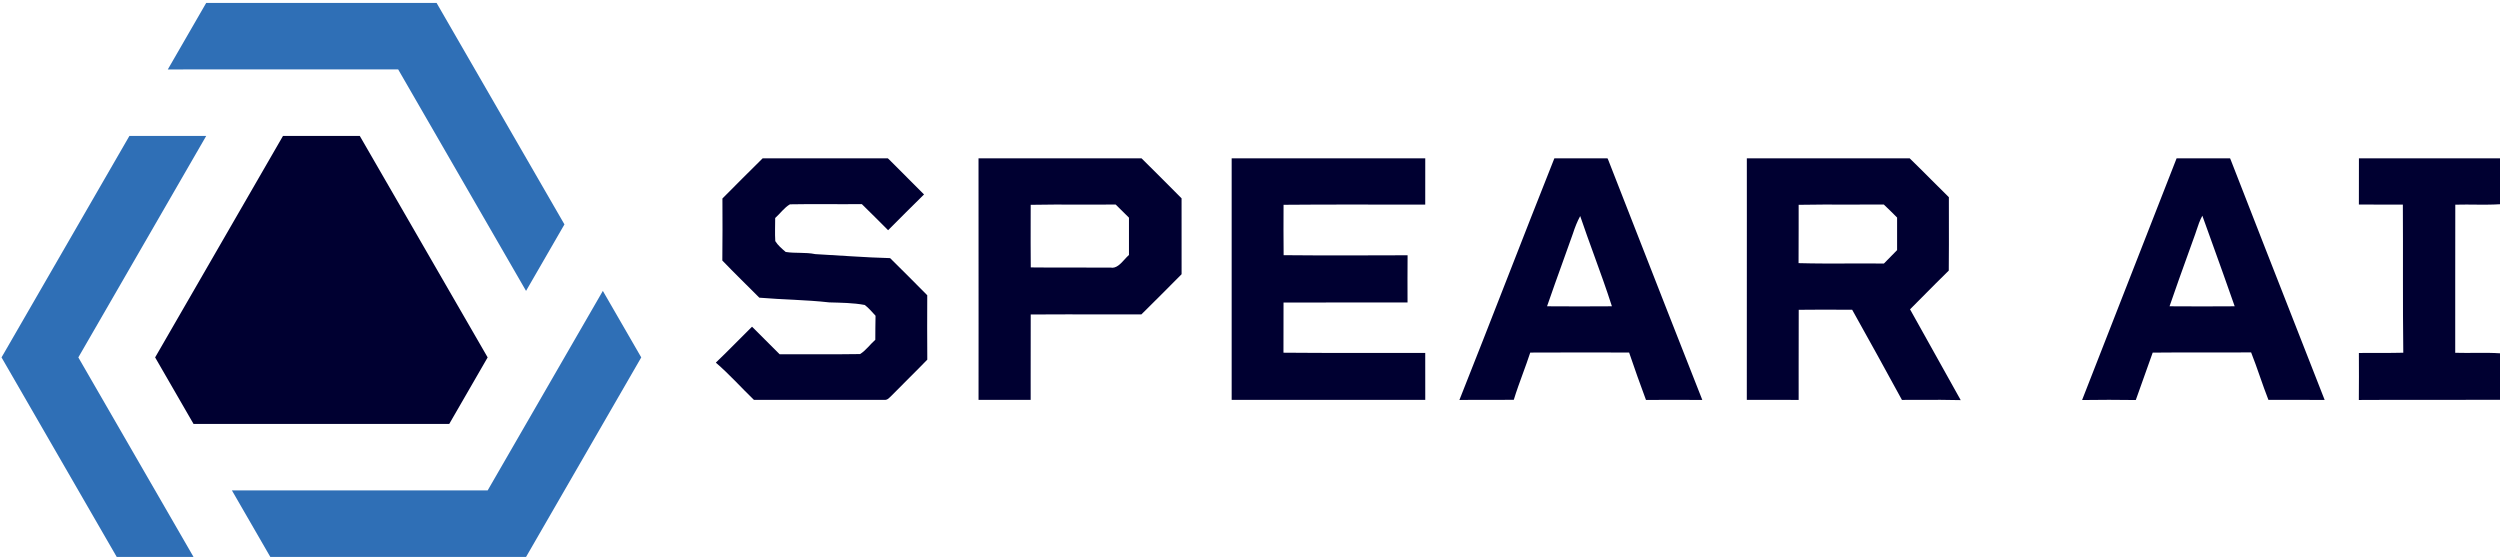 <svg width="1058" height="236" viewBox="0 0 1058 236" fill="none" xmlns="http://www.w3.org/2000/svg">
<g clip-path="url(#clip0_148_1813)">
<path d="M322.76 67H375.73L376.4 67.63L376.92 68.15C381.6 72.89 386.33 77.58 391.05 82.29C385.93 87.28 380.91 92.38 375.85 97.43C372.13 93.76 368.49 90 364.73 86.38C354.61 86.49 344.42 86.27 334.31 86.47C332 87.76 330.08 90.47 328.06 92.26C328.07 95.51 327.89 98.79 328.1 102.04C329.17 103.8 330.94 105.3 332.51 106.63C336.62 107.29 340.84 106.68 345 107.54C355.56 108.1 366.12 108.97 376.7 109.24C381.97 114.44 387.21 119.68 392.41 124.95C392.39 134.03 392.34 143.12 392.43 152.2C387.48 157.33 382.35 162.27 377.37 167.37C376.31 168.31 375.69 169.39 374.09 169.23C355.74 169.21 337.4 169.23 319.06 169.22C313.68 164.04 308.67 158.38 303 153.52V153.4C308.19 148.48 313.14 143.27 318.26 138.26C322.16 142.15 326.03 146.05 329.94 149.92C341.28 149.85 352.67 150.03 363.99 149.84C366.38 148.37 368.29 145.68 370.43 143.8C370.46 140.41 370.44 137.01 370.53 133.62C369.08 132.06 367.67 130.36 365.97 129.07C361.18 128.14 355.8 128.12 350.93 127.97C341.11 126.86 331.19 126.82 321.35 125.98C316.14 120.74 310.82 115.59 305.69 110.25C305.82 101.5 305.75 92.75 305.73 84C311.38 78.31 317.05 72.63 322.76 67Z" fill="#000031"/>
<path fill-rule="evenodd" clip-rule="evenodd" d="M483.09 67H414.11C414.158 90.305 414.145 113.629 414.132 136.949C414.126 147.711 414.12 158.472 414.12 169.23C421.48 169.21 428.83 169.22 436.18 169.23C436.18 165.947 436.178 162.664 436.176 159.379C436.17 150.619 436.164 141.854 436.2 133.09C446.235 133.026 456.275 133.036 466.313 133.046C471.889 133.052 477.465 133.057 483.04 133.05C488.73 127.41 494.42 121.75 500.05 116.05C500.03 105.34 500.03 94.64 500.04 83.93L497.064 80.941C492.424 76.281 487.777 71.613 483.09 67ZM456.338 86.58C449.621 86.56 442.904 86.54 436.19 86.68C436.188 88.642 436.184 90.604 436.179 92.567C436.165 99.435 436.15 106.302 436.22 113.17C442.333 113.251 448.446 113.239 454.557 113.226C459.713 113.215 464.867 113.204 470.02 113.25C472.38 113.718 474.259 111.639 475.958 109.76C476.585 109.067 477.187 108.401 477.78 107.9C477.75 102.64 477.74 97.38 477.78 92.12C475.93 90.24 474.05 88.38 472.14 86.55C466.874 86.612 461.606 86.596 456.338 86.58Z" fill="#000031"/>
<path d="M521.24 67H603.17C603.14 73.53 603.16 80.07 603.16 86.6C583.18 86.61 563.18 86.48 543.2 86.67C543.19 93.77 543.13 100.88 543.23 107.99C560.71 108.17 578.21 108.08 595.69 108.03C595.62 114.68 595.66 121.34 595.67 128C578.18 128.04 560.69 127.97 543.19 128.04C543.16 135.11 543.21 142.18 543.16 149.26C563.16 149.46 583.17 149.28 603.16 149.36C603.15 155.98 603.16 162.61 603.17 169.23C575.86 169.21 548.55 169.22 521.24 169.23C521.28 135.16 521.26 101.08 521.24 67Z" fill="#000031"/>
<path fill-rule="evenodd" clip-rule="evenodd" d="M680.29 67H657.81C651.05 83.98 644.382 101.057 637.715 118.135C631.047 135.212 624.38 152.29 617.62 169.27C621.527 169.204 625.432 169.213 629.336 169.222C633.105 169.23 636.872 169.239 640.64 169.18C641.777 165.459 643.116 161.799 644.453 158.141C645.539 155.173 646.624 152.207 647.6 149.21C661.55 149.13 675.5 149.16 689.44 149.19C691.74 155.9 694.08 162.62 696.58 169.26C704.52 169.2 712.48 169.19 720.42 169.26C710.509 144.156 700.68 119.013 690.853 93.872C687.433 85.124 684.013 76.376 680.59 67.63L680.29 67ZM674.6 107.944C672.605 102.453 670.61 96.961 668.74 91.43C667.46 93.79 666.5 96.24 665.68 98.79C664.304 102.665 662.919 106.536 661.524 110.404C659.223 116.8 656.922 123.196 654.71 129.62C663.85 129.69 673.02 129.69 682.16 129.62C679.829 122.337 677.214 115.141 674.6 107.944ZM808.18 67H739.26C739.262 74.864 739.266 82.727 739.27 90.59C739.283 116.807 739.296 143.021 739.25 169.23L742.383 169.225C748.649 169.216 754.916 169.206 761.19 169.24C761.198 164.474 761.192 159.707 761.187 154.941C761.179 146.997 761.17 139.054 761.22 131.11C766.361 131.049 771.502 131.057 776.641 131.065C779.038 131.069 781.434 131.073 783.83 131.07C790.93 143.75 797.94 156.48 804.9 169.24C807.518 169.246 810.137 169.235 812.755 169.223C818.43 169.198 824.105 169.173 829.77 169.33C826.27 163.109 822.803 156.868 819.336 150.627C815.68 144.048 812.025 137.469 808.33 130.91C810.054 129.183 811.773 127.449 813.491 125.716C817.214 121.96 820.936 118.205 824.72 114.51C824.799 107.057 824.785 99.605 824.771 92.152C824.765 89.255 824.76 86.357 824.76 83.46C822.196 80.951 819.664 78.413 817.132 75.875C814.164 72.9 811.197 69.925 808.18 67ZM782.103 86.579C775.131 86.559 768.159 86.541 761.19 86.68C761.178 89.972 761.182 93.264 761.186 96.556C761.192 101.493 761.198 106.428 761.15 111.36C768.346 111.563 775.552 111.538 782.757 111.512C787.597 111.495 792.436 111.478 797.27 111.53C799.16 109.66 801.02 107.77 802.85 105.85C802.83 101.26 802.82 96.66 802.85 92.06C801.01 90.19 799.13 88.37 797.23 86.56C792.189 86.606 787.146 86.592 782.103 86.579ZM943.77 67H921.14C915.111 82.453 909.057 97.908 903.003 113.365C895.697 132 888.41 150.641 881.14 169.29C888.7 169.18 896.31 169.17 903.87 169.29C906.29 162.62 908.67 155.93 911.02 149.23C918.357 149.14 925.696 149.154 933.035 149.167C939.581 149.179 946.127 149.191 952.67 149.13C954.007 152.5 955.204 155.924 956.401 159.347C957.559 162.659 958.717 165.97 960 169.23C967.93 169.22 975.86 169.21 983.79 169.24C980.08 159.766 976.366 150.29 972.652 140.814C963.118 116.495 953.583 92.17 944.12 67.84L943.77 67ZM935.712 101.524C934.483 98.114 933.254 94.702 932.03 91.29C930.93 93.294 930.229 95.418 929.52 97.563C929.358 98.052 929.197 98.541 929.03 99.03C928.091 101.653 927.146 104.274 926.201 106.895C923.475 114.459 920.749 122.023 918.15 129.62C927.34 129.69 936.54 129.69 945.72 129.62C942.452 120.233 939.082 110.878 935.712 101.524Z" fill="#000031"/>
<path d="M998.3 67H1058V86.43C1051.71 86.83 1045.38 86.43 1039.08 86.62C1039.02 107.51 1039.08 128.41 1039.05 149.3C1045.36 149.5 1051.7 149.1 1058 149.52V169.2C1038.09 169.29 1018.17 169.14 998.26 169.27C998.34 162.64 998.3 156.01 998.28 149.38C1004.54 149.28 1010.81 149.45 1017.07 149.27C1016.81 128.34 1017.02 107.49 1016.89 86.58C1010.69 86.56 1004.49 86.61 998.28 86.56C998.31 80.04 998.3 73.52 998.3 67Z" fill="#000031"/>
<path d="M49.4 235.692H81.9L33.15 151.255L87.263 57.529H54.763L0.65 151.255L49.4 235.692Z" fill="#2F6FB6"/>
<path d="M271.375 151.255L255.125 123.109L206.375 207.546L98.15 207.547L114.4 235.692L222.625 235.692L271.375 151.255Z" fill="#2F6FB6"/>
<path d="M87.263 1.238L71.013 29.384L168.512 29.383L222.625 123.109L238.875 94.963L184.762 1.238L87.263 1.238Z" fill="#2F6FB6"/>
<path d="M81.9 179.401H190.125L206.375 151.255L152.262 57.529H119.762L65.65 151.255L81.9 179.401Z" fill="#000031"/>
</g>
<defs>
<clipPath id="clip0_148_1813">
<rect width="1058" height="236" fill="white"/>
</clipPath>
</defs>
</svg>
